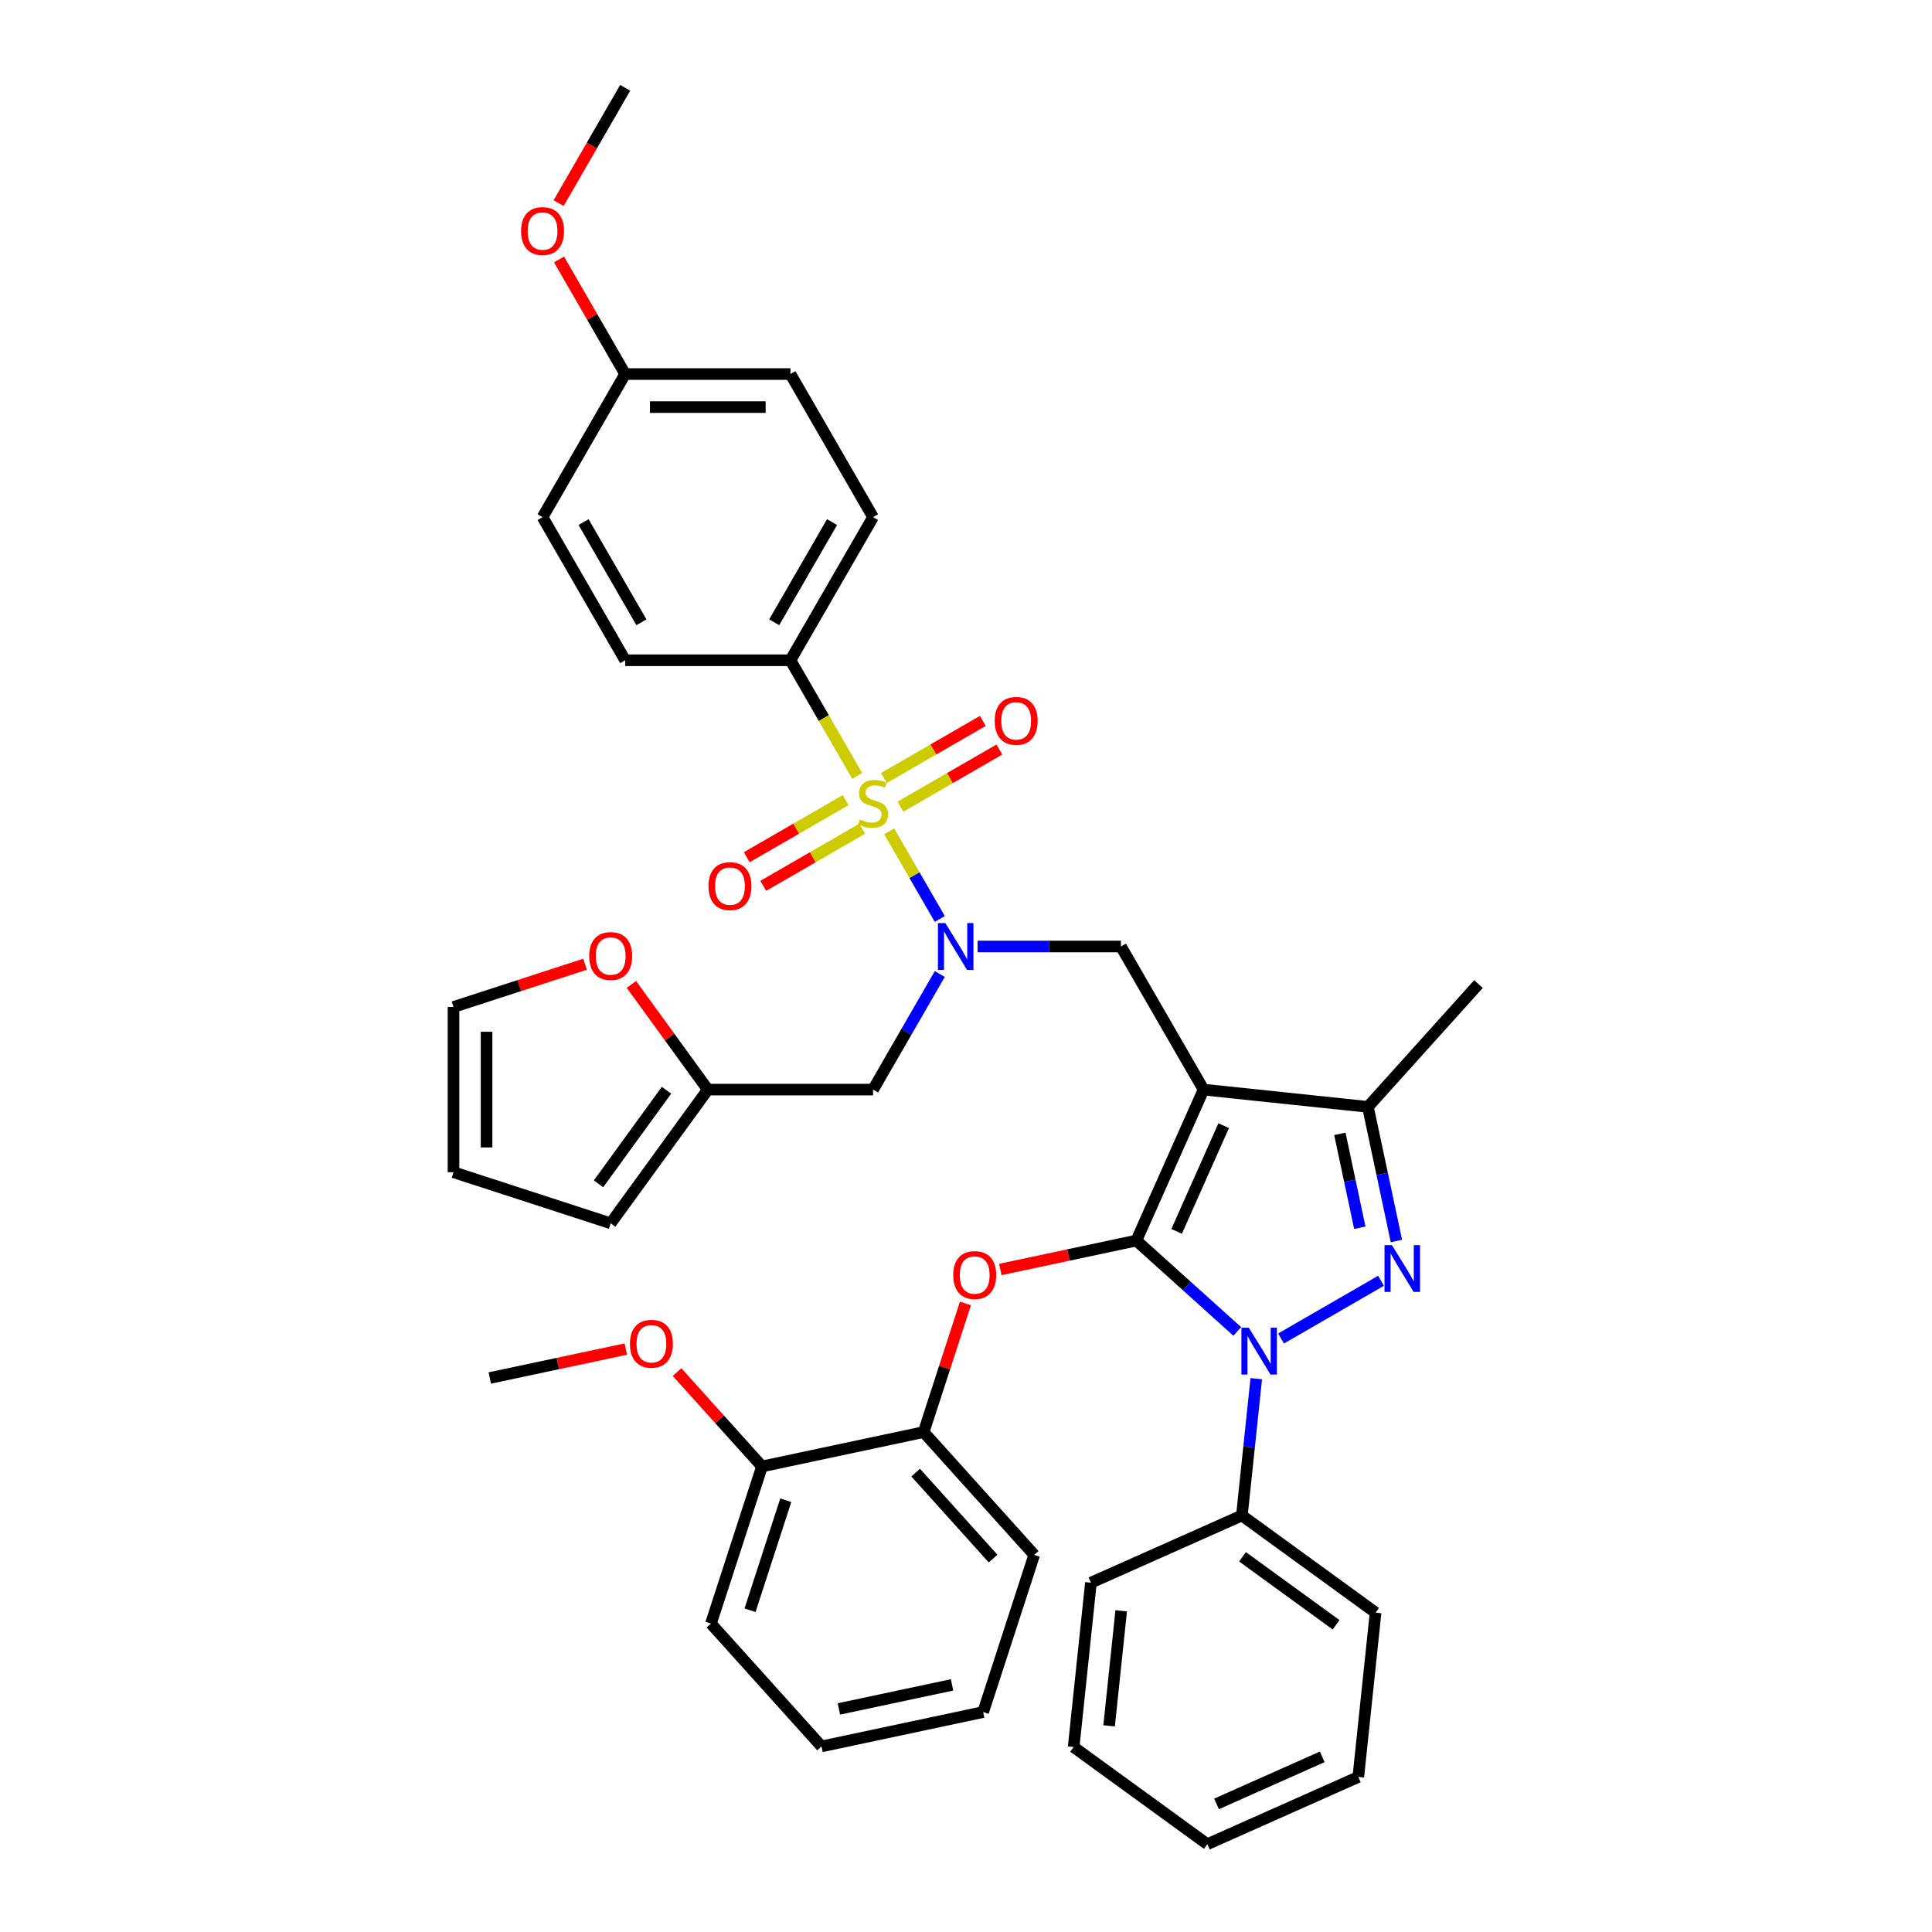 <?xml version='1.0' encoding='iso-8859-1'?>
<svg version='1.1' baseProfile='full'
              xmlns='http://www.w3.org/2000/svg'
                      xmlns:rdkit='http://www.rdkit.org/xml'
                      xmlns:xlink='http://www.w3.org/1999/xlink'
                  xml:space='preserve'
width='1000px' height='1000px' viewBox='0 0 1000 1000'>
<!-- END OF HEADER -->
<rect style='opacity:1.0;fill:#FFFFFF;stroke:none' width='1000' height='1000' x='0' y='0'> </rect>
<path class='bond-0' d='M 409.128,341.753 L 451.895,267.678' style='fill:none;fill-rule:evenodd;stroke:#000000;stroke-width:6px;stroke-linecap:butt;stroke-linejoin:miter;stroke-opacity:1' />
<path class='bond-0' d='M 400.728,322.088 L 430.665,270.236' style='fill:none;fill-rule:evenodd;stroke:#000000;stroke-width:6px;stroke-linecap:butt;stroke-linejoin:miter;stroke-opacity:1' />
<path class='bond-1' d='M 409.128,341.753 L 323.594,341.753' style='fill:none;fill-rule:evenodd;stroke:#000000;stroke-width:6px;stroke-linecap:butt;stroke-linejoin:miter;stroke-opacity:1' />
<path class='bond-2' d='M 409.128,341.753 L 426.408,371.682' style='fill:none;fill-rule:evenodd;stroke:#000000;stroke-width:6px;stroke-linecap:butt;stroke-linejoin:miter;stroke-opacity:1' />
<path class='bond-2' d='M 426.408,371.682 L 443.688,401.612' style='fill:none;fill-rule:evenodd;stroke:#CCCC00;stroke-width:6px;stroke-linecap:butt;stroke-linejoin:miter;stroke-opacity:1' />
<path class='bond-3' d='M 505.987,489.902 L 543.092,489.902' style='fill:none;fill-rule:evenodd;stroke:#0000FF;stroke-width:6px;stroke-linecap:butt;stroke-linejoin:miter;stroke-opacity:1' />
<path class='bond-3' d='M 543.092,489.902 L 580.196,489.902' style='fill:none;fill-rule:evenodd;stroke:#000000;stroke-width:6px;stroke-linecap:butt;stroke-linejoin:miter;stroke-opacity:1' />
<path class='bond-4' d='M 486.435,475.652 L 473.338,452.967' style='fill:none;fill-rule:evenodd;stroke:#0000FF;stroke-width:6px;stroke-linecap:butt;stroke-linejoin:miter;stroke-opacity:1' />
<path class='bond-4' d='M 473.338,452.967 L 460.241,430.282' style='fill:none;fill-rule:evenodd;stroke:#CCCC00;stroke-width:6px;stroke-linecap:butt;stroke-linejoin:miter;stroke-opacity:1' />
<path class='bond-5' d='M 486.435,504.152 L 469.165,534.064' style='fill:none;fill-rule:evenodd;stroke:#0000FF;stroke-width:6px;stroke-linecap:butt;stroke-linejoin:miter;stroke-opacity:1' />
<path class='bond-5' d='M 469.165,534.064 L 451.895,563.977' style='fill:none;fill-rule:evenodd;stroke:#000000;stroke-width:6px;stroke-linecap:butt;stroke-linejoin:miter;stroke-opacity:1' />
<path class='bond-6' d='M 437.714,414.139 L 412.115,428.918' style='fill:none;fill-rule:evenodd;stroke:#CCCC00;stroke-width:6px;stroke-linecap:butt;stroke-linejoin:miter;stroke-opacity:1' />
<path class='bond-6' d='M 412.115,428.918 L 386.516,443.698' style='fill:none;fill-rule:evenodd;stroke:#FF0000;stroke-width:6px;stroke-linecap:butt;stroke-linejoin:miter;stroke-opacity:1' />
<path class='bond-6' d='M 446.267,428.954 L 420.668,443.733' style='fill:none;fill-rule:evenodd;stroke:#CCCC00;stroke-width:6px;stroke-linecap:butt;stroke-linejoin:miter;stroke-opacity:1' />
<path class='bond-6' d='M 420.668,443.733 L 395.069,458.513' style='fill:none;fill-rule:evenodd;stroke:#FF0000;stroke-width:6px;stroke-linecap:butt;stroke-linejoin:miter;stroke-opacity:1' />
<path class='bond-7' d='M 466.077,417.516 L 491.676,402.737' style='fill:none;fill-rule:evenodd;stroke:#CCCC00;stroke-width:6px;stroke-linecap:butt;stroke-linejoin:miter;stroke-opacity:1' />
<path class='bond-7' d='M 491.676,402.737 L 517.275,387.957' style='fill:none;fill-rule:evenodd;stroke:#FF0000;stroke-width:6px;stroke-linecap:butt;stroke-linejoin:miter;stroke-opacity:1' />
<path class='bond-7' d='M 457.523,402.701 L 483.122,387.922' style='fill:none;fill-rule:evenodd;stroke:#CCCC00;stroke-width:6px;stroke-linecap:butt;stroke-linejoin:miter;stroke-opacity:1' />
<path class='bond-7' d='M 483.122,387.922 L 508.721,373.142' style='fill:none;fill-rule:evenodd;stroke:#FF0000;stroke-width:6px;stroke-linecap:butt;stroke-linejoin:miter;stroke-opacity:1' />
<path class='bond-8' d='M 451.895,267.678 L 409.128,193.604' style='fill:none;fill-rule:evenodd;stroke:#000000;stroke-width:6px;stroke-linecap:butt;stroke-linejoin:miter;stroke-opacity:1' />
<path class='bond-9' d='M 323.594,341.753 L 280.827,267.678' style='fill:none;fill-rule:evenodd;stroke:#000000;stroke-width:6px;stroke-linecap:butt;stroke-linejoin:miter;stroke-opacity:1' />
<path class='bond-9' d='M 331.994,322.088 L 302.057,270.236' style='fill:none;fill-rule:evenodd;stroke:#000000;stroke-width:6px;stroke-linecap:butt;stroke-linejoin:miter;stroke-opacity:1' />
<path class='bond-10' d='M 580.196,489.902 L 622.963,563.977' style='fill:none;fill-rule:evenodd;stroke:#000000;stroke-width:6px;stroke-linecap:butt;stroke-linejoin:miter;stroke-opacity:1' />
<path class='bond-11' d='M 640.413,689.152 L 614.293,665.634' style='fill:none;fill-rule:evenodd;stroke:#0000FF;stroke-width:6px;stroke-linecap:butt;stroke-linejoin:miter;stroke-opacity:1' />
<path class='bond-11' d='M 614.293,665.634 L 588.173,642.116' style='fill:none;fill-rule:evenodd;stroke:#000000;stroke-width:6px;stroke-linecap:butt;stroke-linejoin:miter;stroke-opacity:1' />
<path class='bond-12' d='M 663.062,692.811 L 714.814,662.932' style='fill:none;fill-rule:evenodd;stroke:#0000FF;stroke-width:6px;stroke-linecap:butt;stroke-linejoin:miter;stroke-opacity:1' />
<path class='bond-13' d='M 650.24,713.599 L 646.518,749.007' style='fill:none;fill-rule:evenodd;stroke:#0000FF;stroke-width:6px;stroke-linecap:butt;stroke-linejoin:miter;stroke-opacity:1' />
<path class='bond-13' d='M 646.518,749.007 L 642.797,784.415' style='fill:none;fill-rule:evenodd;stroke:#000000;stroke-width:6px;stroke-linecap:butt;stroke-linejoin:miter;stroke-opacity:1' />
<path class='bond-14' d='M 588.173,642.116 L 552.97,649.599' style='fill:none;fill-rule:evenodd;stroke:#000000;stroke-width:6px;stroke-linecap:butt;stroke-linejoin:miter;stroke-opacity:1' />
<path class='bond-14' d='M 552.97,649.599 L 517.766,657.081' style='fill:none;fill-rule:evenodd;stroke:#FF0000;stroke-width:6px;stroke-linecap:butt;stroke-linejoin:miter;stroke-opacity:1' />
<path class='bond-15' d='M 588.173,642.116 L 622.963,563.977' style='fill:none;fill-rule:evenodd;stroke:#000000;stroke-width:6px;stroke-linecap:butt;stroke-linejoin:miter;stroke-opacity:1' />
<path class='bond-15' d='M 609.02,637.353 L 633.373,582.656' style='fill:none;fill-rule:evenodd;stroke:#000000;stroke-width:6px;stroke-linecap:butt;stroke-linejoin:miter;stroke-opacity:1' />
<path class='bond-16' d='M 622.963,563.977 L 708.029,572.917' style='fill:none;fill-rule:evenodd;stroke:#000000;stroke-width:6px;stroke-linecap:butt;stroke-linejoin:miter;stroke-opacity:1' />
<path class='bond-17' d='M 708.029,572.917 L 765.262,509.353' style='fill:none;fill-rule:evenodd;stroke:#000000;stroke-width:6px;stroke-linecap:butt;stroke-linejoin:miter;stroke-opacity:1' />
<path class='bond-18' d='M 708.029,572.917 L 715.406,607.625' style='fill:none;fill-rule:evenodd;stroke:#000000;stroke-width:6px;stroke-linecap:butt;stroke-linejoin:miter;stroke-opacity:1' />
<path class='bond-18' d='M 715.406,607.625 L 722.783,642.332' style='fill:none;fill-rule:evenodd;stroke:#0000FF;stroke-width:6px;stroke-linecap:butt;stroke-linejoin:miter;stroke-opacity:1' />
<path class='bond-18' d='M 693.509,586.886 L 698.673,611.182' style='fill:none;fill-rule:evenodd;stroke:#000000;stroke-width:6px;stroke-linecap:butt;stroke-linejoin:miter;stroke-opacity:1' />
<path class='bond-18' d='M 698.673,611.182 L 703.837,635.477' style='fill:none;fill-rule:evenodd;stroke:#0000FF;stroke-width:6px;stroke-linecap:butt;stroke-linejoin:miter;stroke-opacity:1' />
<path class='bond-19' d='M 366.361,563.977 L 346.586,536.759' style='fill:none;fill-rule:evenodd;stroke:#000000;stroke-width:6px;stroke-linecap:butt;stroke-linejoin:miter;stroke-opacity:1' />
<path class='bond-19' d='M 346.586,536.759 L 326.812,509.541' style='fill:none;fill-rule:evenodd;stroke:#FF0000;stroke-width:6px;stroke-linecap:butt;stroke-linejoin:miter;stroke-opacity:1' />
<path class='bond-20' d='M 366.361,563.977 L 316.086,633.175' style='fill:none;fill-rule:evenodd;stroke:#000000;stroke-width:6px;stroke-linecap:butt;stroke-linejoin:miter;stroke-opacity:1' />
<path class='bond-20' d='M 344.98,564.301 L 309.787,612.74' style='fill:none;fill-rule:evenodd;stroke:#000000;stroke-width:6px;stroke-linecap:butt;stroke-linejoin:miter;stroke-opacity:1' />
<path class='bond-21' d='M 366.361,563.977 L 451.895,563.977' style='fill:none;fill-rule:evenodd;stroke:#000000;stroke-width:6px;stroke-linecap:butt;stroke-linejoin:miter;stroke-opacity:1' />
<path class='bond-22' d='M 302.828,499.086 L 268.783,510.148' style='fill:none;fill-rule:evenodd;stroke:#FF0000;stroke-width:6px;stroke-linecap:butt;stroke-linejoin:miter;stroke-opacity:1' />
<path class='bond-22' d='M 268.783,510.148 L 234.738,521.21' style='fill:none;fill-rule:evenodd;stroke:#000000;stroke-width:6px;stroke-linecap:butt;stroke-linejoin:miter;stroke-opacity:1' />
<path class='bond-23' d='M 316.086,633.175 L 234.738,606.744' style='fill:none;fill-rule:evenodd;stroke:#000000;stroke-width:6px;stroke-linecap:butt;stroke-linejoin:miter;stroke-opacity:1' />
<path class='bond-24' d='M 234.738,521.21 L 234.738,606.744' style='fill:none;fill-rule:evenodd;stroke:#000000;stroke-width:6px;stroke-linecap:butt;stroke-linejoin:miter;stroke-opacity:1' />
<path class='bond-24' d='M 251.845,534.04 L 251.845,593.914' style='fill:none;fill-rule:evenodd;stroke:#000000;stroke-width:6px;stroke-linecap:butt;stroke-linejoin:miter;stroke-opacity:1' />
<path class='bond-25' d='M 499.712,674.663 L 488.894,707.955' style='fill:none;fill-rule:evenodd;stroke:#FF0000;stroke-width:6px;stroke-linecap:butt;stroke-linejoin:miter;stroke-opacity:1' />
<path class='bond-25' d='M 488.894,707.955 L 478.077,741.247' style='fill:none;fill-rule:evenodd;stroke:#000000;stroke-width:6px;stroke-linecap:butt;stroke-linejoin:miter;stroke-opacity:1' />
<path class='bond-26' d='M 508.879,886.159 L 425.214,903.942' style='fill:none;fill-rule:evenodd;stroke:#000000;stroke-width:6px;stroke-linecap:butt;stroke-linejoin:miter;stroke-opacity:1' />
<path class='bond-26' d='M 492.773,872.093 L 434.207,884.542' style='fill:none;fill-rule:evenodd;stroke:#000000;stroke-width:6px;stroke-linecap:butt;stroke-linejoin:miter;stroke-opacity:1' />
<path class='bond-27' d='M 508.879,886.159 L 535.31,804.811' style='fill:none;fill-rule:evenodd;stroke:#000000;stroke-width:6px;stroke-linecap:butt;stroke-linejoin:miter;stroke-opacity:1' />
<path class='bond-28' d='M 425.214,903.942 L 367.981,840.378' style='fill:none;fill-rule:evenodd;stroke:#000000;stroke-width:6px;stroke-linecap:butt;stroke-linejoin:miter;stroke-opacity:1' />
<path class='bond-29' d='M 367.981,840.378 L 394.412,759.031' style='fill:none;fill-rule:evenodd;stroke:#000000;stroke-width:6px;stroke-linecap:butt;stroke-linejoin:miter;stroke-opacity:1' />
<path class='bond-29' d='M 388.215,833.462 L 406.717,776.519' style='fill:none;fill-rule:evenodd;stroke:#000000;stroke-width:6px;stroke-linecap:butt;stroke-linejoin:miter;stroke-opacity:1' />
<path class='bond-30' d='M 642.797,784.415 L 711.995,834.69' style='fill:none;fill-rule:evenodd;stroke:#000000;stroke-width:6px;stroke-linecap:butt;stroke-linejoin:miter;stroke-opacity:1' />
<path class='bond-30' d='M 643.121,805.796 L 691.56,840.989' style='fill:none;fill-rule:evenodd;stroke:#000000;stroke-width:6px;stroke-linecap:butt;stroke-linejoin:miter;stroke-opacity:1' />
<path class='bond-31' d='M 642.797,784.415 L 564.658,819.204' style='fill:none;fill-rule:evenodd;stroke:#000000;stroke-width:6px;stroke-linecap:butt;stroke-linejoin:miter;stroke-opacity:1' />
<path class='bond-32' d='M 711.995,834.69 L 703.054,919.756' style='fill:none;fill-rule:evenodd;stroke:#000000;stroke-width:6px;stroke-linecap:butt;stroke-linejoin:miter;stroke-opacity:1' />
<path class='bond-33' d='M 703.054,919.756 L 624.915,954.545' style='fill:none;fill-rule:evenodd;stroke:#000000;stroke-width:6px;stroke-linecap:butt;stroke-linejoin:miter;stroke-opacity:1' />
<path class='bond-33' d='M 684.376,909.346 L 629.678,933.699' style='fill:none;fill-rule:evenodd;stroke:#000000;stroke-width:6px;stroke-linecap:butt;stroke-linejoin:miter;stroke-opacity:1' />
<path class='bond-34' d='M 624.915,954.545 L 555.717,904.27' style='fill:none;fill-rule:evenodd;stroke:#000000;stroke-width:6px;stroke-linecap:butt;stroke-linejoin:miter;stroke-opacity:1' />
<path class='bond-35' d='M 555.717,904.27 L 564.658,819.204' style='fill:none;fill-rule:evenodd;stroke:#000000;stroke-width:6px;stroke-linecap:butt;stroke-linejoin:miter;stroke-opacity:1' />
<path class='bond-35' d='M 574.071,893.298 L 580.33,833.752' style='fill:none;fill-rule:evenodd;stroke:#000000;stroke-width:6px;stroke-linecap:butt;stroke-linejoin:miter;stroke-opacity:1' />
<path class='bond-36' d='M 394.412,759.031 L 478.077,741.247' style='fill:none;fill-rule:evenodd;stroke:#000000;stroke-width:6px;stroke-linecap:butt;stroke-linejoin:miter;stroke-opacity:1' />
<path class='bond-37' d='M 394.412,759.031 L 372.424,734.611' style='fill:none;fill-rule:evenodd;stroke:#000000;stroke-width:6px;stroke-linecap:butt;stroke-linejoin:miter;stroke-opacity:1' />
<path class='bond-37' d='M 372.424,734.611 L 350.437,710.191' style='fill:none;fill-rule:evenodd;stroke:#FF0000;stroke-width:6px;stroke-linecap:butt;stroke-linejoin:miter;stroke-opacity:1' />
<path class='bond-38' d='M 478.077,741.247 L 535.31,804.811' style='fill:none;fill-rule:evenodd;stroke:#000000;stroke-width:6px;stroke-linecap:butt;stroke-linejoin:miter;stroke-opacity:1' />
<path class='bond-38' d='M 473.949,762.228 L 514.013,806.723' style='fill:none;fill-rule:evenodd;stroke:#000000;stroke-width:6px;stroke-linecap:butt;stroke-linejoin:miter;stroke-opacity:1' />
<path class='bond-39' d='M 323.921,698.284 L 288.718,705.767' style='fill:none;fill-rule:evenodd;stroke:#FF0000;stroke-width:6px;stroke-linecap:butt;stroke-linejoin:miter;stroke-opacity:1' />
<path class='bond-39' d='M 288.718,705.767 L 253.514,713.25' style='fill:none;fill-rule:evenodd;stroke:#000000;stroke-width:6px;stroke-linecap:butt;stroke-linejoin:miter;stroke-opacity:1' />
<path class='bond-40' d='M 323.594,193.604 L 280.827,267.678' style='fill:none;fill-rule:evenodd;stroke:#000000;stroke-width:6px;stroke-linecap:butt;stroke-linejoin:miter;stroke-opacity:1' />
<path class='bond-41' d='M 323.594,193.604 L 306.473,163.948' style='fill:none;fill-rule:evenodd;stroke:#000000;stroke-width:6px;stroke-linecap:butt;stroke-linejoin:miter;stroke-opacity:1' />
<path class='bond-41' d='M 306.473,163.948 L 289.351,134.292' style='fill:none;fill-rule:evenodd;stroke:#FF0000;stroke-width:6px;stroke-linecap:butt;stroke-linejoin:miter;stroke-opacity:1' />
<path class='bond-42' d='M 323.594,193.604 L 409.128,193.604' style='fill:none;fill-rule:evenodd;stroke:#000000;stroke-width:6px;stroke-linecap:butt;stroke-linejoin:miter;stroke-opacity:1' />
<path class='bond-42' d='M 336.424,210.711 L 396.298,210.711' style='fill:none;fill-rule:evenodd;stroke:#000000;stroke-width:6px;stroke-linecap:butt;stroke-linejoin:miter;stroke-opacity:1' />
<path class='bond-43' d='M 289.134,105.142 L 306.364,75.298' style='fill:none;fill-rule:evenodd;stroke:#FF0000;stroke-width:6px;stroke-linecap:butt;stroke-linejoin:miter;stroke-opacity:1' />
<path class='bond-43' d='M 306.364,75.298 L 323.594,45.455' style='fill:none;fill-rule:evenodd;stroke:#000000;stroke-width:6px;stroke-linecap:butt;stroke-linejoin:miter;stroke-opacity:1' />
<path  class='atom-1' d='M 489.308 477.79
L 497.245 490.621
Q 498.032 491.886, 499.298 494.179
Q 500.564 496.471, 500.632 496.608
L 500.632 477.79
L 503.849 477.79
L 503.849 502.014
L 500.53 502.014
L 492.011 487.986
Q 491.018 486.344, 489.958 484.462
Q 488.931 482.58, 488.624 481.999
L 488.624 502.014
L 485.476 502.014
L 485.476 477.79
L 489.308 477.79
' fill='#0000FF'/>
<path  class='atom-2' d='M 445.053 424.141
Q 445.326 424.244, 446.455 424.723
Q 447.584 425.202, 448.816 425.51
Q 450.082 425.784, 451.314 425.784
Q 453.606 425.784, 454.94 424.689
Q 456.275 423.56, 456.275 421.61
Q 456.275 420.275, 455.59 419.454
Q 454.94 418.633, 453.914 418.188
Q 452.887 417.743, 451.177 417.23
Q 449.021 416.58, 447.721 415.964
Q 446.455 415.349, 445.532 414.048
Q 444.642 412.748, 444.642 410.559
Q 444.642 407.514, 446.695 405.632
Q 448.782 403.75, 452.887 403.75
Q 455.693 403.75, 458.875 405.084
L 458.088 407.719
Q 455.18 406.521, 452.99 406.521
Q 450.629 406.521, 449.329 407.514
Q 448.029 408.472, 448.063 410.148
Q 448.063 411.448, 448.713 412.235
Q 449.398 413.022, 450.356 413.467
Q 451.348 413.912, 452.99 414.425
Q 455.18 415.109, 456.48 415.793
Q 457.78 416.478, 458.704 417.88
Q 459.662 419.249, 459.662 421.61
Q 459.662 424.963, 457.404 426.776
Q 455.18 428.555, 451.45 428.555
Q 449.295 428.555, 447.653 428.076
Q 446.045 427.631, 444.129 426.844
L 445.053 424.141
' fill='#CCCC00'/>
<path  class='atom-3' d='M 366.701 458.663
Q 366.701 452.847, 369.575 449.596
Q 372.449 446.346, 377.821 446.346
Q 383.192 446.346, 386.066 449.596
Q 388.94 452.847, 388.94 458.663
Q 388.94 464.548, 386.032 467.901
Q 383.124 471.219, 377.821 471.219
Q 372.483 471.219, 369.575 467.901
Q 366.701 464.582, 366.701 458.663
M 377.821 468.482
Q 381.516 468.482, 383.5 466.019
Q 385.519 463.521, 385.519 458.663
Q 385.519 453.907, 383.5 451.512
Q 381.516 449.083, 377.821 449.083
Q 374.126 449.083, 372.107 451.478
Q 370.123 453.873, 370.123 458.663
Q 370.123 463.555, 372.107 466.019
Q 374.126 468.482, 377.821 468.482
' fill='#FF0000'/>
<path  class='atom-4' d='M 514.85 373.129
Q 514.85 367.313, 517.724 364.062
Q 520.598 360.812, 525.97 360.812
Q 531.341 360.812, 534.215 364.062
Q 537.089 367.313, 537.089 373.129
Q 537.089 379.014, 534.181 382.367
Q 531.273 385.685, 525.97 385.685
Q 520.633 385.685, 517.724 382.367
Q 514.85 379.048, 514.85 373.129
M 525.97 382.948
Q 529.665 382.948, 531.649 380.485
Q 533.668 377.987, 533.668 373.129
Q 533.668 368.373, 531.649 365.978
Q 529.665 363.549, 525.97 363.549
Q 522.275 363.549, 520.256 365.944
Q 518.272 368.339, 518.272 373.129
Q 518.272 378.021, 520.256 380.485
Q 522.275 382.948, 525.97 382.948
' fill='#FF0000'/>
<path  class='atom-8' d='M 646.383 687.238
L 654.321 700.068
Q 655.108 701.334, 656.373 703.626
Q 657.639 705.918, 657.708 706.055
L 657.708 687.238
L 660.924 687.238
L 660.924 711.461
L 657.605 711.461
L 649.086 697.433
Q 648.094 695.791, 647.033 693.909
Q 646.007 692.028, 645.699 691.446
L 645.699 711.461
L 642.551 711.461
L 642.551 687.238
L 646.383 687.238
' fill='#0000FF'/>
<path  class='atom-12' d='M 720.458 644.471
L 728.395 657.301
Q 729.182 658.567, 730.448 660.859
Q 731.714 663.151, 731.782 663.288
L 731.782 644.471
L 734.998 644.471
L 734.998 668.694
L 731.68 668.694
L 723.161 654.666
Q 722.168 653.024, 721.108 651.142
Q 720.081 649.261, 719.773 648.679
L 719.773 668.694
L 716.626 668.694
L 716.626 644.471
L 720.458 644.471
' fill='#0000FF'/>
<path  class='atom-14' d='M 304.966 494.847
Q 304.966 489.03, 307.84 485.78
Q 310.714 482.53, 316.086 482.53
Q 321.457 482.53, 324.331 485.78
Q 327.205 489.03, 327.205 494.847
Q 327.205 500.731, 324.297 504.084
Q 321.389 507.403, 316.086 507.403
Q 310.748 507.403, 307.84 504.084
Q 304.966 500.766, 304.966 494.847
M 316.086 504.666
Q 319.781 504.666, 321.765 502.203
Q 323.784 499.705, 323.784 494.847
Q 323.784 490.091, 321.765 487.696
Q 319.781 485.267, 316.086 485.267
Q 312.391 485.267, 310.372 487.662
Q 308.388 490.057, 308.388 494.847
Q 308.388 499.739, 310.372 502.203
Q 312.391 504.666, 316.086 504.666
' fill='#FF0000'/>
<path  class='atom-17' d='M 493.389 659.968
Q 493.389 654.151, 496.263 650.901
Q 499.137 647.651, 504.509 647.651
Q 509.88 647.651, 512.754 650.901
Q 515.628 654.151, 515.628 659.968
Q 515.628 665.853, 512.72 669.205
Q 509.812 672.524, 504.509 672.524
Q 499.171 672.524, 496.263 669.205
Q 493.389 665.887, 493.389 659.968
M 504.509 669.787
Q 508.204 669.787, 510.188 667.324
Q 512.207 664.826, 512.207 659.968
Q 512.207 655.212, 510.188 652.817
Q 508.204 650.388, 504.509 650.388
Q 500.813 650.388, 498.795 652.783
Q 496.81 655.178, 496.81 659.968
Q 496.81 664.86, 498.795 667.324
Q 500.813 669.787, 504.509 669.787
' fill='#FF0000'/>
<path  class='atom-31' d='M 326.059 695.535
Q 326.059 689.718, 328.933 686.468
Q 331.807 683.218, 337.179 683.218
Q 342.55 683.218, 345.424 686.468
Q 348.298 689.718, 348.298 695.535
Q 348.298 701.42, 345.39 704.772
Q 342.482 708.091, 337.179 708.091
Q 331.842 708.091, 328.933 704.772
Q 326.059 701.454, 326.059 695.535
M 337.179 705.354
Q 340.874 705.354, 342.858 702.891
Q 344.877 700.393, 344.877 695.535
Q 344.877 690.779, 342.858 688.384
Q 340.874 685.955, 337.179 685.955
Q 333.484 685.955, 331.465 688.35
Q 329.481 690.745, 329.481 695.535
Q 329.481 700.427, 331.465 702.891
Q 333.484 705.354, 337.179 705.354
' fill='#FF0000'/>
<path  class='atom-38' d='M 269.708 119.598
Q 269.708 113.781, 272.582 110.531
Q 275.456 107.281, 280.827 107.281
Q 286.199 107.281, 289.073 110.531
Q 291.947 113.781, 291.947 119.598
Q 291.947 125.482, 289.039 128.835
Q 286.13 132.154, 280.827 132.154
Q 275.49 132.154, 272.582 128.835
Q 269.708 125.517, 269.708 119.598
M 280.827 129.417
Q 284.522 129.417, 286.507 126.953
Q 288.525 124.456, 288.525 119.598
Q 288.525 114.842, 286.507 112.447
Q 284.522 110.018, 280.827 110.018
Q 277.132 110.018, 275.114 112.413
Q 273.129 114.808, 273.129 119.598
Q 273.129 124.49, 275.114 126.953
Q 277.132 129.417, 280.827 129.417
' fill='#FF0000'/>
</svg>
